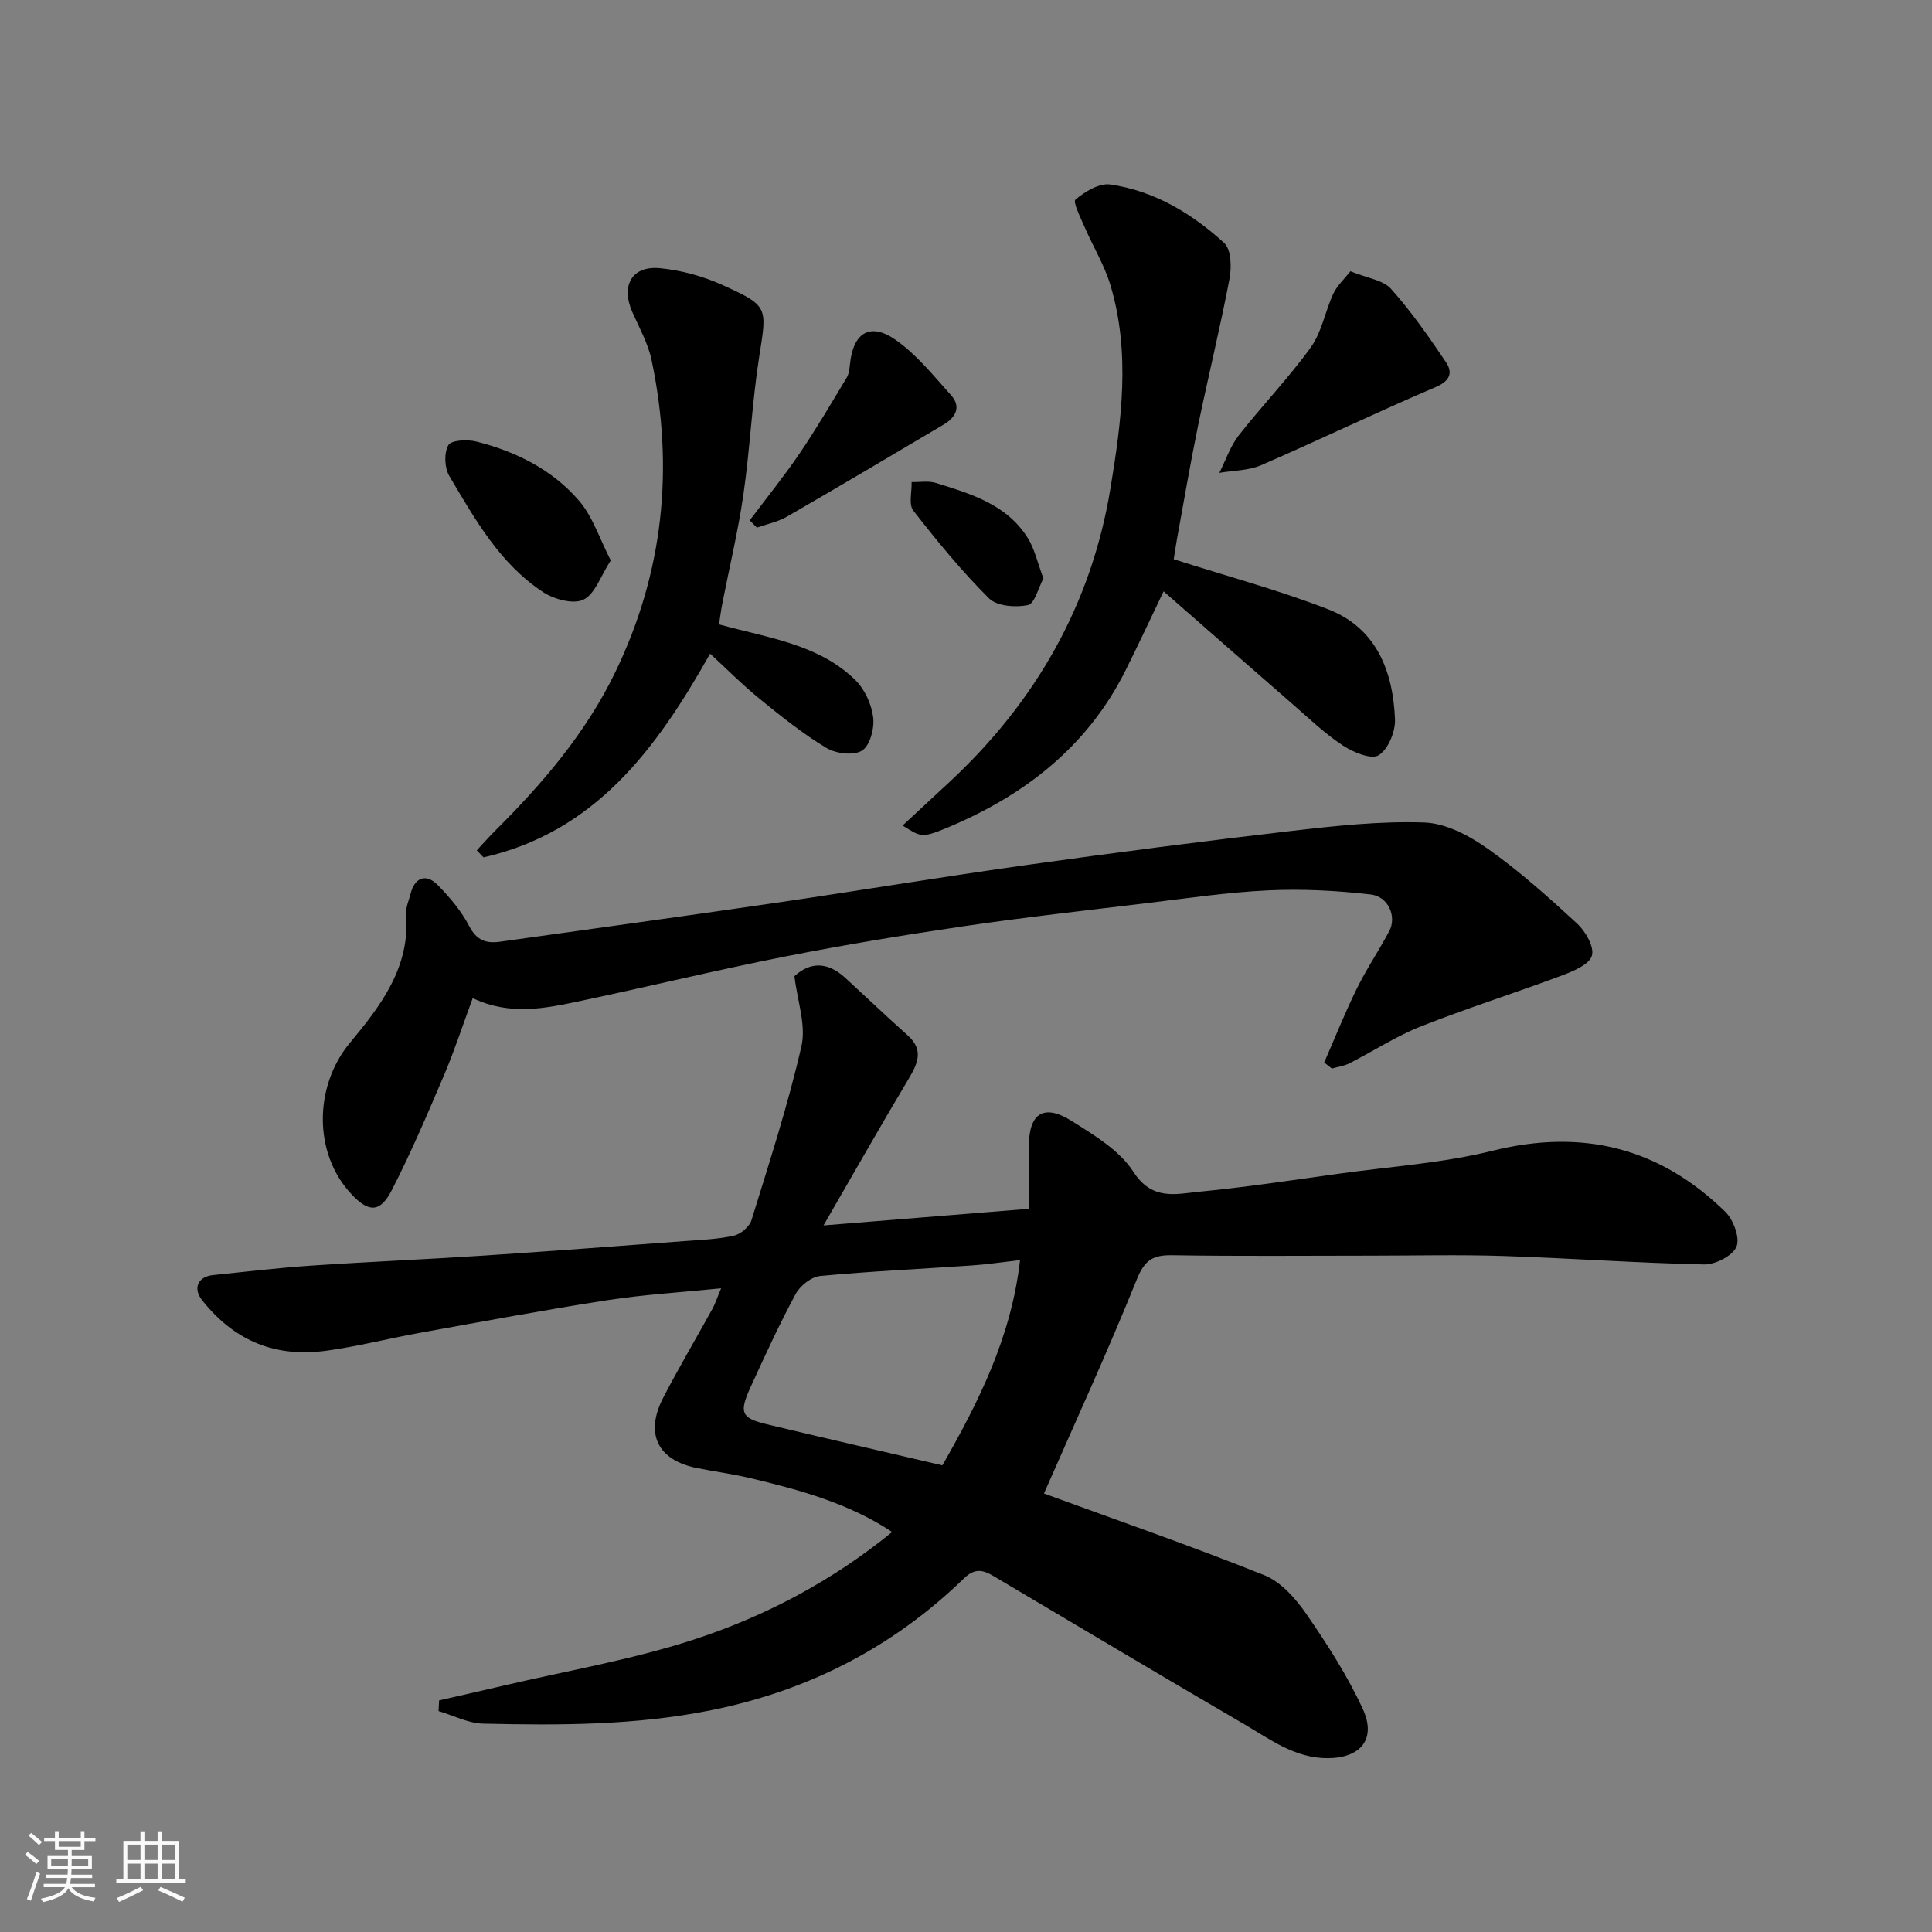 <svg enable-background="new 0 0 400 400" viewBox="0 0 400 400" xmlns="http://www.w3.org/2000/svg"><rect x="0" y="0" width="400" height="400" fill="#808080" stroke="none"/><path d="m5.17 384 .55-.58c.85.61 1.65 1.24 2.4 1.87l-.59.64c-.83-.73-1.62-1.38-2.36-1.93m1.22 9.53-.82-.34c.71-1.76 1.37-3.64 1.98-5.63.24.13.5.25.76.36-.6 1.67-1.24 3.54-1.92 5.61m-.5-13.5.57-.54c.56.44 1.31 1.06 2.26 1.87l-.64.64c-.68-.66-1.41-1.32-2.19-1.97m3.25.46h2.24v-1.36h.77v1.36h4.57v-1.36h.76v1.36h2.28v.69h-2.28v1.84h-2.64v1.26h4.18v2.64h-4.21c0 .45-.02.86-.05 1.21h4.32v.69h-4.38c-.04.34-.1.75-.19 1.22h5.15v.69h-4.82c.87 1.19 2.51 1.92 4.93 2.19-.17.31-.3.57-.37.76-2.77-.49-4.52-1.41-5.26-2.76-.56 1.26-2.3 2.23-5.24 2.9-.12-.24-.26-.48-.43-.72 2.73-.55 4.38-1.34 4.96-2.38h-4.38v-.69h4.65c.1-.38.17-.79.21-1.22h-4.32v-.69h4.4c.03-.34.05-.75.05-1.21h-4.2v-2.64h4.23v-1.26h-2.69v-1.84h-2.24zm1.46 4.46v1.29h3.45c.01-.4.02-.57.01-.53v-.32-.45h-3.46zm1.55-2.59h4.57v-1.19h-4.57zm6.11 2.59h-3.42v.77c-.01.19-.01.37-.02.53h3.44z" fill="#fafafa"/><path d="m32.63 379.16h.82v1.98h3.54v7.89h1.46v.78h-14.37v-.78h1.46v-7.89h3.54v-1.98h.82v1.98h2.73zm-3.49 11.48.5.73c-1.61.82-3.28 1.63-5 2.41-.13-.27-.28-.55-.44-.82 1.75-.72 3.4-1.49 4.94-2.32m-2.78-5.55h2.73v-3.18h-2.73zm0 3.95h2.73v-3.2h-2.73zm3.54-3.95h2.73v-3.18h-2.73zm0 3.95h2.73v-3.2h-2.73zm7.89 4.68c-1.84-.92-3.51-1.7-5.02-2.32l.45-.73c1.89.8 3.57 1.55 5.04 2.23zm-1.62-11.81h-2.73v3.18h2.73zm-2.73 7.13h2.73v-3.2h-2.73z" fill="#fafafa"/><g fill="#000001"><path d="m216.14 309.21c14.86 5.44 30.39 10.82 45.63 16.92 3.46 1.39 6.51 4.86 8.73 8.08 4.32 6.26 8.49 12.75 11.66 19.63 2.86 6.22-.46 10.15-7.29 10.17-6.78.02-11.96-3.94-17.38-7.1-17.34-10.1-34.55-20.41-51.82-30.62-2.09-1.23-3.81-1.71-6.06.47-14.68 14.24-32.1 23.22-52.21 27.29-15.7 3.18-31.52 3.18-47.37 2.81-3.1-.07-6.15-1.69-9.23-2.6.04-.74.07-1.47.11-2.21 4.45-1.02 8.91-2.01 13.35-3.06 13.13-3.08 26.53-5.35 39.31-9.51 14.89-4.84 28.78-12.2 41.14-22.3-8.92-5.92-19.11-8.72-29.41-11.16-3.64-.86-7.37-1.35-11.05-2.09-8.08-1.62-10.79-7.08-6.95-14.52 3.22-6.23 6.81-12.27 10.19-18.41.6-1.1.99-2.32 1.81-4.27-8.31.84-15.99 1.29-23.55 2.46-13.05 2.02-26.04 4.46-39.04 6.8-6.41 1.16-12.75 2.8-19.2 3.67-10.2 1.37-18.73-1.75-25.64-10.43-1.98-2.49-.91-4.9 2.19-5.23 6.86-.72 13.71-1.52 20.59-1.98 11.86-.8 23.74-1.29 35.6-2.07 13.81-.91 27.6-1.96 41.4-2.99 3.44-.26 6.93-.38 10.27-1.12 1.42-.32 3.24-1.85 3.66-3.2 3.69-11.95 7.57-23.87 10.35-36.04 1-4.36-.85-9.37-1.45-14.5 3.31-3.02 6.91-2.97 10.52.35 4.31 3.96 8.56 8 12.92 11.9 3.45 3.08 2.05 5.91.12 9.15-5.75 9.62-11.28 19.38-17.54 30.21 15.15-1.22 28.57-2.31 42.52-3.44 0-4.2-.02-8.65 0-13.11.04-6.68 3.1-8.69 8.83-5.09 4.69 2.94 9.95 6.1 12.81 10.54 3.88 6.03 8.81 4.59 13.65 4.12 9.76-.94 19.48-2.43 29.2-3.77 10.53-1.46 21.25-2.16 31.51-4.71 18.66-4.63 34.61-.64 48.2 12.66 1.67 1.64 3.06 5.39 2.3 7.2-.8 1.89-4.37 3.73-6.69 3.68-13.87-.29-27.73-1.3-41.61-1.75-9.15-.3-18.33-.07-27.49-.07-13.66 0-27.33.14-40.99-.09-3.99-.07-5.74.95-7.36 4.97-6.09 15.09-12.88 29.85-19.24 44.36zm-21.03-5.83c7.53-13.17 14.26-26.55 16.08-42.49-3.79.43-6.82.89-9.87 1.1-10.51.73-21.03 1.2-31.51 2.19-1.84.17-4.17 2.03-5.09 3.75-3.4 6.31-6.39 12.84-9.37 19.36-2.37 5.21-1.87 6.32 3.42 7.59 11.97 2.87 23.97 5.61 36.34 8.5z"/><path d="m274.16 219.98c2.24-5.11 4.3-10.31 6.76-15.31 2.01-4.09 4.6-7.89 6.73-11.93 1.56-2.97-.2-7.14-3.86-7.55-7.01-.8-14.15-1.18-21.19-.85-8.5.4-16.97 1.66-25.43 2.68-12.52 1.5-25.05 2.9-37.52 4.73-12.43 1.83-24.84 3.87-37.16 6.3-14.05 2.77-27.98 6.16-42 9.12-7.31 1.54-14.7 3.23-22.62-.52-2.04 5.53-3.74 10.77-5.88 15.81-3.43 8.06-6.87 16.15-10.87 23.94-2.42 4.7-4.75 4.64-8.27.94-8.01-8.43-7.88-22.42-.42-31.41 6.36-7.66 12.55-15.67 11.65-26.67-.11-1.39.58-2.84.94-4.26.85-3.33 3.2-4.23 5.62-1.75 2.49 2.55 4.9 5.39 6.52 8.52 1.54 2.97 3.54 3.6 6.39 3.2 18.94-2.66 37.9-5.25 56.83-8.01 17.46-2.55 34.87-5.45 52.35-7.9 18.15-2.54 36.34-4.9 54.55-7.01 9.17-1.06 18.45-2.08 27.63-1.76 4.47.16 9.31 2.74 13.13 5.44 6.55 4.63 12.58 10.04 18.49 15.49 1.73 1.6 3.57 4.8 3.06 6.62-.5 1.8-3.76 3.2-6.08 4.07-9.74 3.65-19.68 6.78-29.34 10.6-5.13 2.03-9.84 5.12-14.79 7.64-1.11.56-2.42.73-3.63 1.08-.54-.42-1.06-.83-1.59-1.25z"/><path d="m243.01 115.78c11.02 3.52 21.7 6.38 31.95 10.36 10.02 3.89 13.46 12.81 13.86 22.8.1 2.54-1.42 6.21-3.39 7.43-1.51.94-5.25-.61-7.38-2.01-3.68-2.41-6.91-5.51-10.25-8.42-8.91-7.75-17.78-15.54-26.89-23.51-2.52 5.26-5.12 10.85-7.88 16.37-7.92 15.87-21.05 25.97-37.04 32.62-5.26 2.19-5.43 1.78-9.12-.5 3.28-3.04 6.5-6.03 9.72-9.02 17.81-16.57 29.35-36.7 33.31-60.75 2.3-13.94 4.18-28.09.02-42.06-1.23-4.14-3.57-7.95-5.3-11.95-.85-1.96-2.54-5.33-1.96-5.82 1.97-1.65 4.94-3.46 7.23-3.12 9.11 1.32 16.88 6 23.56 12.1 1.45 1.33 1.56 5.01 1.11 7.39-1.94 10.2-4.42 20.3-6.52 30.47-1.61 7.82-2.94 15.7-4.38 23.55-.29 1.58-.5 3.16-.65 4.07z"/><path d="m148.86 129.27c10.34 2.85 20.64 4.1 28.23 11.53 1.94 1.9 3.35 5 3.69 7.71.29 2.27-.66 5.86-2.3 6.89-1.74 1.09-5.42.64-7.4-.56-4.87-2.93-9.37-6.54-13.8-10.15-3.69-3.01-7.06-6.42-10.26-9.36-11.09 19.73-23.78 36.92-46.91 42.18-.47-.48-.93-.96-1.4-1.45 1.27-1.36 2.5-2.77 3.82-4.08 9.82-9.77 18.75-20.21 24.85-32.8 10-20.67 12.22-42.29 7.52-64.64-.72-3.44-2.55-6.67-3.99-9.95-2.41-5.47-.07-9.64 5.76-9.06 4.42.43 8.96 1.68 13 3.52 9.54 4.33 9.12 4.52 7.49 14.96-1.46 9.39-1.88 18.93-3.24 28.34-1.09 7.56-2.89 15.02-4.36 22.53-.28 1.44-.46 2.89-.7 4.39z"/><path d="m279.59 56.16c3.48 1.43 6.75 1.81 8.4 3.64 4.2 4.69 7.83 9.91 11.36 15.15 1.45 2.16.96 3.89-2.13 5.2-12.14 5.18-24.03 10.92-36.13 16.17-2.62 1.13-5.75 1.08-8.64 1.58 1.32-2.6 2.26-5.5 4.02-7.75 4.84-6.2 10.36-11.9 14.94-18.27 2.27-3.16 2.94-7.43 4.63-11.06.78-1.67 2.27-3.02 3.55-4.66z"/><path d="m155.23 107.73c3.46-4.62 7.1-9.11 10.34-13.88 3.45-5.08 6.56-10.39 9.73-15.66.48-.79.58-1.86.68-2.81.66-6.54 4.2-8.74 9.54-4.95 4.32 3.06 7.79 7.39 11.38 11.39 2.18 2.43.95 4.62-1.54 6.09-10.79 6.4-21.58 12.79-32.44 19.06-1.88 1.09-4.14 1.53-6.22 2.27-.49-.51-.98-1.01-1.47-1.51z"/><path d="m126.45 116.03c-2.1 3.24-3.25 6.95-5.65 8.12-2.08 1.02-6.07-.06-8.34-1.55-8.98-5.88-14.14-15.13-19.45-24.08-.99-1.67-1.1-4.76-.18-6.36.61-1.05 3.95-1.21 5.81-.74 8.2 2.07 15.72 5.82 21.25 12.26 2.82 3.26 4.21 7.77 6.56 12.35z"/><path d="m216.03 119.76c-1.06 1.96-1.83 5.24-3.21 5.52-2.56.52-6.42.24-8.06-1.4-5.66-5.63-10.76-11.87-15.68-18.18-.99-1.28-.27-3.89-.34-5.89 1.67.04 3.45-.3 4.98.17 7.29 2.25 14.75 4.45 19.1 11.46 1.39 2.24 1.96 4.99 3.21 8.32z"/></g></svg>